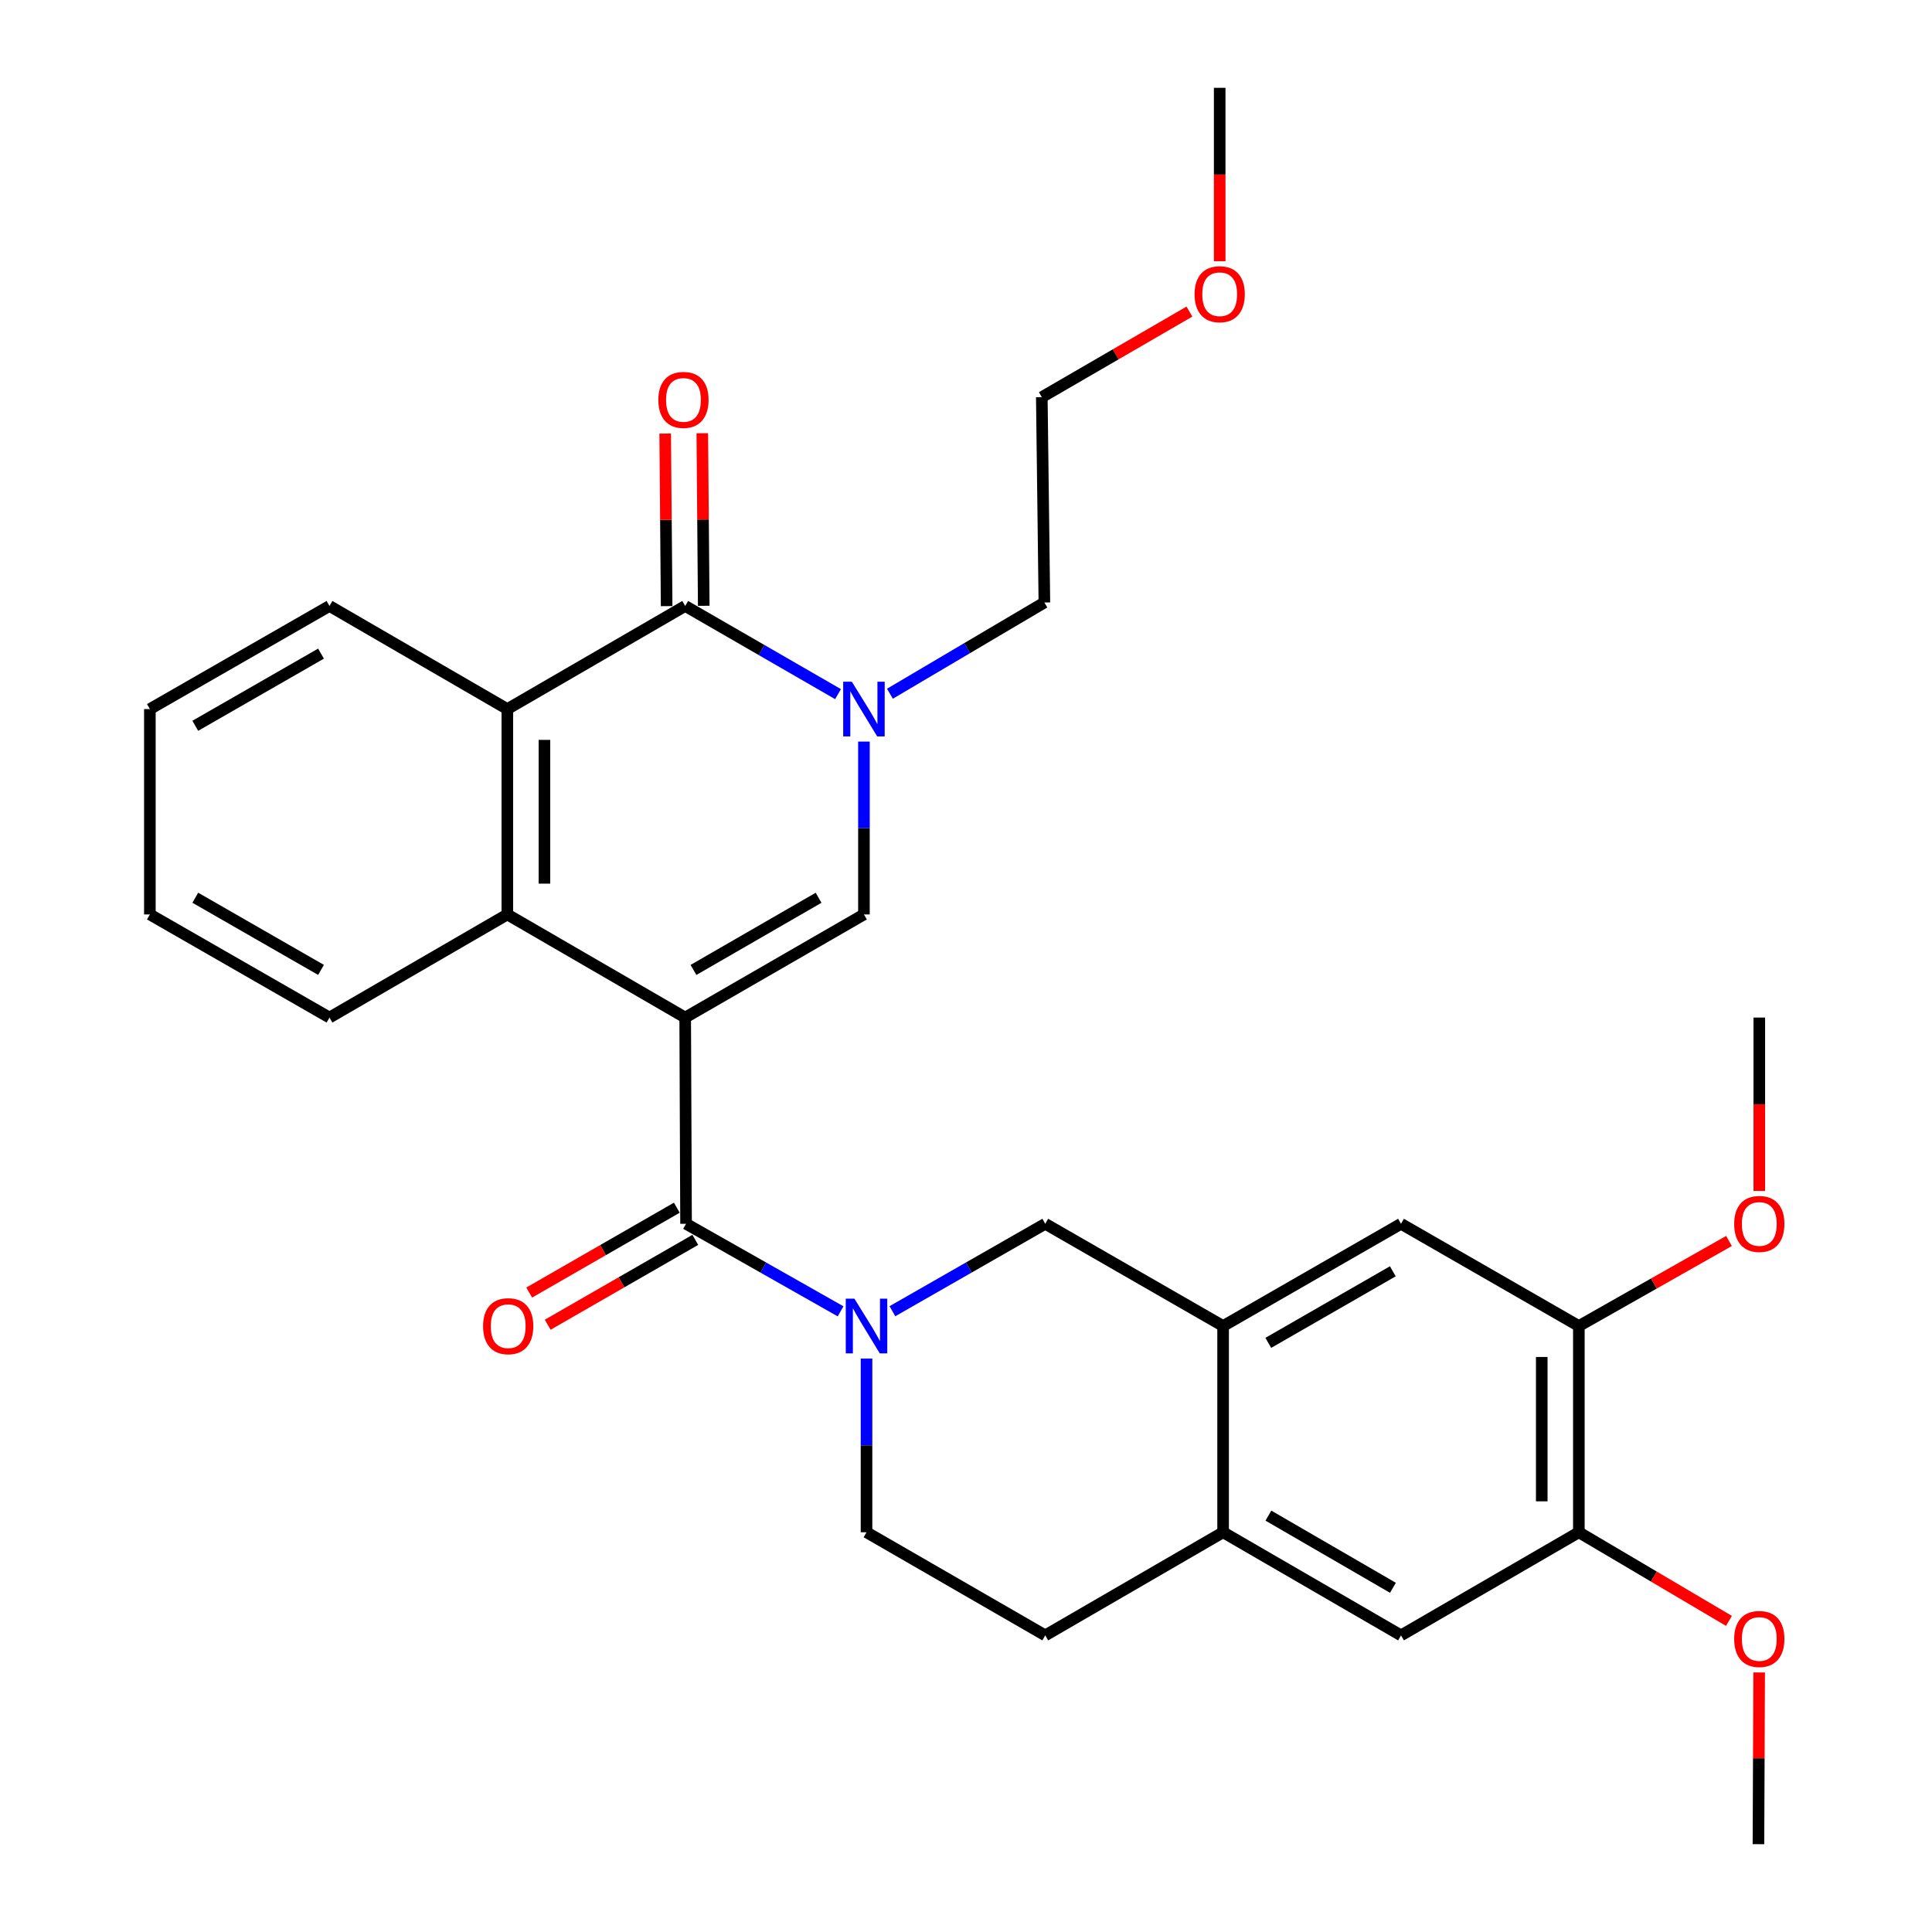 <?xml version='1.0' encoding='iso-8859-1'?>
<svg version='1.1' baseProfile='full'
              xmlns='http://www.w3.org/2000/svg'
                      xmlns:rdkit='http://www.rdkit.org/xml'
                      xmlns:xlink='http://www.w3.org/1999/xlink'
                  xml:space='preserve'
width='1000px' height='1000px' viewBox='0 0 1000 1000'>
<!-- END OF HEADER -->
<rect style='opacity:1.0;fill:#FFFFFF;stroke:none' width='1000' height='1000' x='0' y='0'> </rect>
<path class='bond-0' d='M 354.654,526.686 L 355.102,633.429' style='fill:none;fill-rule:evenodd;stroke:#000000;stroke-width:6px;stroke-linecap:butt;stroke-linejoin:miter;stroke-opacity:1' />
<path class='bond-1' d='M 354.654,526.686 L 447.175,473.314' style='fill:none;fill-rule:evenodd;stroke:#000000;stroke-width:6px;stroke-linecap:butt;stroke-linejoin:miter;stroke-opacity:1' />
<path class='bond-1' d='M 358.935,502.044 L 423.699,464.683' style='fill:none;fill-rule:evenodd;stroke:#000000;stroke-width:6px;stroke-linecap:butt;stroke-linejoin:miter;stroke-opacity:1' />
<path class='bond-5' d='M 354.654,526.686 L 262.593,473.314' style='fill:none;fill-rule:evenodd;stroke:#000000;stroke-width:6px;stroke-linecap:butt;stroke-linejoin:miter;stroke-opacity:1' />
<path class='bond-4' d='M 355.102,633.429 L 395.093,656.088' style='fill:none;fill-rule:evenodd;stroke:#000000;stroke-width:6px;stroke-linecap:butt;stroke-linejoin:miter;stroke-opacity:1' />
<path class='bond-4' d='M 395.093,656.088 L 435.084,678.747' style='fill:none;fill-rule:evenodd;stroke:#0000FF;stroke-width:6px;stroke-linecap:butt;stroke-linejoin:miter;stroke-opacity:1' />
<path class='bond-16' d='M 350.316,625.104 L 312.113,647.066' style='fill:none;fill-rule:evenodd;stroke:#000000;stroke-width:6px;stroke-linecap:butt;stroke-linejoin:miter;stroke-opacity:1' />
<path class='bond-16' d='M 312.113,647.066 L 273.91,669.028' style='fill:none;fill-rule:evenodd;stroke:#FF0000;stroke-width:6px;stroke-linecap:butt;stroke-linejoin:miter;stroke-opacity:1' />
<path class='bond-16' d='M 359.888,641.755 L 321.685,663.717' style='fill:none;fill-rule:evenodd;stroke:#000000;stroke-width:6px;stroke-linecap:butt;stroke-linejoin:miter;stroke-opacity:1' />
<path class='bond-16' d='M 321.685,663.717 L 283.482,685.679' style='fill:none;fill-rule:evenodd;stroke:#FF0000;stroke-width:6px;stroke-linecap:butt;stroke-linejoin:miter;stroke-opacity:1' />
<path class='bond-2' d='M 447.175,473.314 L 447.175,428.575' style='fill:none;fill-rule:evenodd;stroke:#000000;stroke-width:6px;stroke-linecap:butt;stroke-linejoin:miter;stroke-opacity:1' />
<path class='bond-2' d='M 447.175,428.575 L 447.175,383.836' style='fill:none;fill-rule:evenodd;stroke:#0000FF;stroke-width:6px;stroke-linecap:butt;stroke-linejoin:miter;stroke-opacity:1' />
<path class='bond-18' d='M 460.626,359.073 L 500.598,335.464' style='fill:none;fill-rule:evenodd;stroke:#0000FF;stroke-width:6px;stroke-linecap:butt;stroke-linejoin:miter;stroke-opacity:1' />
<path class='bond-18' d='M 500.598,335.464 L 540.57,311.854' style='fill:none;fill-rule:evenodd;stroke:#000000;stroke-width:6px;stroke-linecap:butt;stroke-linejoin:miter;stroke-opacity:1' />
<path class='bond-30' d='M 433.764,359.283 L 394.209,336.465' style='fill:none;fill-rule:evenodd;stroke:#0000FF;stroke-width:6px;stroke-linecap:butt;stroke-linejoin:miter;stroke-opacity:1' />
<path class='bond-30' d='M 394.209,336.465 L 354.654,313.647' style='fill:none;fill-rule:evenodd;stroke:#000000;stroke-width:6px;stroke-linecap:butt;stroke-linejoin:miter;stroke-opacity:1' />
<path class='bond-3' d='M 354.654,313.647 L 262.593,367.019' style='fill:none;fill-rule:evenodd;stroke:#000000;stroke-width:6px;stroke-linecap:butt;stroke-linejoin:miter;stroke-opacity:1' />
<path class='bond-15' d='M 364.257,313.566 L 363.882,268.909' style='fill:none;fill-rule:evenodd;stroke:#000000;stroke-width:6px;stroke-linecap:butt;stroke-linejoin:miter;stroke-opacity:1' />
<path class='bond-15' d='M 363.882,268.909 L 363.507,224.252' style='fill:none;fill-rule:evenodd;stroke:#FF0000;stroke-width:6px;stroke-linecap:butt;stroke-linejoin:miter;stroke-opacity:1' />
<path class='bond-15' d='M 345.052,313.728 L 344.677,269.07' style='fill:none;fill-rule:evenodd;stroke:#000000;stroke-width:6px;stroke-linecap:butt;stroke-linejoin:miter;stroke-opacity:1' />
<path class='bond-15' d='M 344.677,269.07 L 344.302,224.413' style='fill:none;fill-rule:evenodd;stroke:#FF0000;stroke-width:6px;stroke-linecap:butt;stroke-linejoin:miter;stroke-opacity:1' />
<path class='bond-8' d='M 461.913,678.684 L 501.465,656.057' style='fill:none;fill-rule:evenodd;stroke:#0000FF;stroke-width:6px;stroke-linecap:butt;stroke-linejoin:miter;stroke-opacity:1' />
<path class='bond-8' d='M 501.465,656.057 L 541.018,633.429' style='fill:none;fill-rule:evenodd;stroke:#000000;stroke-width:6px;stroke-linecap:butt;stroke-linejoin:miter;stroke-opacity:1' />
<path class='bond-14' d='M 448.508,703.182 L 448.508,748.139' style='fill:none;fill-rule:evenodd;stroke:#0000FF;stroke-width:6px;stroke-linecap:butt;stroke-linejoin:miter;stroke-opacity:1' />
<path class='bond-14' d='M 448.508,748.139 L 448.508,793.096' style='fill:none;fill-rule:evenodd;stroke:#000000;stroke-width:6px;stroke-linecap:butt;stroke-linejoin:miter;stroke-opacity:1' />
<path class='bond-6' d='M 262.593,473.314 L 262.593,367.019' style='fill:none;fill-rule:evenodd;stroke:#000000;stroke-width:6px;stroke-linecap:butt;stroke-linejoin:miter;stroke-opacity:1' />
<path class='bond-6' d='M 281.799,457.37 L 281.799,382.963' style='fill:none;fill-rule:evenodd;stroke:#000000;stroke-width:6px;stroke-linecap:butt;stroke-linejoin:miter;stroke-opacity:1' />
<path class='bond-21' d='M 262.593,473.314 L 170.542,526.686' style='fill:none;fill-rule:evenodd;stroke:#000000;stroke-width:6px;stroke-linecap:butt;stroke-linejoin:miter;stroke-opacity:1' />
<path class='bond-22' d='M 262.593,367.019 L 170.542,313.647' style='fill:none;fill-rule:evenodd;stroke:#000000;stroke-width:6px;stroke-linecap:butt;stroke-linejoin:miter;stroke-opacity:1' />
<path class='bond-7' d='M 633.079,686.353 L 541.018,633.429' style='fill:none;fill-rule:evenodd;stroke:#000000;stroke-width:6px;stroke-linecap:butt;stroke-linejoin:miter;stroke-opacity:1' />
<path class='bond-10' d='M 633.079,686.353 L 725.162,633.429' style='fill:none;fill-rule:evenodd;stroke:#000000;stroke-width:6px;stroke-linecap:butt;stroke-linejoin:miter;stroke-opacity:1' />
<path class='bond-10' d='M 656.462,695.066 L 720.92,658.02' style='fill:none;fill-rule:evenodd;stroke:#000000;stroke-width:6px;stroke-linecap:butt;stroke-linejoin:miter;stroke-opacity:1' />
<path class='bond-32' d='M 633.079,686.353 L 633.079,793.096' style='fill:none;fill-rule:evenodd;stroke:#000000;stroke-width:6px;stroke-linecap:butt;stroke-linejoin:miter;stroke-opacity:1' />
<path class='bond-9' d='M 633.079,793.096 L 541.018,846.468' style='fill:none;fill-rule:evenodd;stroke:#000000;stroke-width:6px;stroke-linecap:butt;stroke-linejoin:miter;stroke-opacity:1' />
<path class='bond-13' d='M 633.079,793.096 L 725.162,846.468' style='fill:none;fill-rule:evenodd;stroke:#000000;stroke-width:6px;stroke-linecap:butt;stroke-linejoin:miter;stroke-opacity:1' />
<path class='bond-13' d='M 656.523,784.485 L 720.981,821.846' style='fill:none;fill-rule:evenodd;stroke:#000000;stroke-width:6px;stroke-linecap:butt;stroke-linejoin:miter;stroke-opacity:1' />
<path class='bond-11' d='M 725.162,633.429 L 817.213,686.353' style='fill:none;fill-rule:evenodd;stroke:#000000;stroke-width:6px;stroke-linecap:butt;stroke-linejoin:miter;stroke-opacity:1' />
<path class='bond-19' d='M 817.213,686.353 L 856.069,664.335' style='fill:none;fill-rule:evenodd;stroke:#000000;stroke-width:6px;stroke-linecap:butt;stroke-linejoin:miter;stroke-opacity:1' />
<path class='bond-19' d='M 856.069,664.335 L 894.924,642.317' style='fill:none;fill-rule:evenodd;stroke:#FF0000;stroke-width:6px;stroke-linecap:butt;stroke-linejoin:miter;stroke-opacity:1' />
<path class='bond-33' d='M 817.213,686.353 L 817.213,793.096' style='fill:none;fill-rule:evenodd;stroke:#000000;stroke-width:6px;stroke-linecap:butt;stroke-linejoin:miter;stroke-opacity:1' />
<path class='bond-33' d='M 798.007,702.364 L 798.007,777.085' style='fill:none;fill-rule:evenodd;stroke:#000000;stroke-width:6px;stroke-linecap:butt;stroke-linejoin:miter;stroke-opacity:1' />
<path class='bond-12' d='M 817.213,793.096 L 725.162,846.468' style='fill:none;fill-rule:evenodd;stroke:#000000;stroke-width:6px;stroke-linecap:butt;stroke-linejoin:miter;stroke-opacity:1' />
<path class='bond-20' d='M 817.213,793.096 L 856.055,816.034' style='fill:none;fill-rule:evenodd;stroke:#000000;stroke-width:6px;stroke-linecap:butt;stroke-linejoin:miter;stroke-opacity:1' />
<path class='bond-20' d='M 856.055,816.034 L 894.897,838.972' style='fill:none;fill-rule:evenodd;stroke:#FF0000;stroke-width:6px;stroke-linecap:butt;stroke-linejoin:miter;stroke-opacity:1' />
<path class='bond-17' d='M 448.508,793.096 L 541.018,846.468' style='fill:none;fill-rule:evenodd;stroke:#000000;stroke-width:6px;stroke-linecap:butt;stroke-linejoin:miter;stroke-opacity:1' />
<path class='bond-24' d='M 540.57,311.854 L 539.236,205.57' style='fill:none;fill-rule:evenodd;stroke:#000000;stroke-width:6px;stroke-linecap:butt;stroke-linejoin:miter;stroke-opacity:1' />
<path class='bond-26' d='M 910.608,616.441 L 910.608,571.563' style='fill:none;fill-rule:evenodd;stroke:#FF0000;stroke-width:6px;stroke-linecap:butt;stroke-linejoin:miter;stroke-opacity:1' />
<path class='bond-26' d='M 910.608,571.563 L 910.608,526.686' style='fill:none;fill-rule:evenodd;stroke:#000000;stroke-width:6px;stroke-linecap:butt;stroke-linejoin:miter;stroke-opacity:1' />
<path class='bond-25' d='M 910.537,865.668 L 910.354,910.106' style='fill:none;fill-rule:evenodd;stroke:#FF0000;stroke-width:6px;stroke-linecap:butt;stroke-linejoin:miter;stroke-opacity:1' />
<path class='bond-25' d='M 910.354,910.106 L 910.171,954.545' style='fill:none;fill-rule:evenodd;stroke:#000000;stroke-width:6px;stroke-linecap:butt;stroke-linejoin:miter;stroke-opacity:1' />
<path class='bond-28' d='M 170.542,526.686 L 77.574,473.314' style='fill:none;fill-rule:evenodd;stroke:#000000;stroke-width:6px;stroke-linecap:butt;stroke-linejoin:miter;stroke-opacity:1' />
<path class='bond-28' d='M 166.159,502.024 L 101.081,464.663' style='fill:none;fill-rule:evenodd;stroke:#000000;stroke-width:6px;stroke-linecap:butt;stroke-linejoin:miter;stroke-opacity:1' />
<path class='bond-31' d='M 170.542,313.647 L 77.574,367.019' style='fill:none;fill-rule:evenodd;stroke:#000000;stroke-width:6px;stroke-linecap:butt;stroke-linejoin:miter;stroke-opacity:1' />
<path class='bond-31' d='M 166.159,338.309 L 101.081,375.67' style='fill:none;fill-rule:evenodd;stroke:#000000;stroke-width:6px;stroke-linecap:butt;stroke-linejoin:miter;stroke-opacity:1' />
<path class='bond-23' d='M 615.648,161.276 L 577.442,183.423' style='fill:none;fill-rule:evenodd;stroke:#FF0000;stroke-width:6px;stroke-linecap:butt;stroke-linejoin:miter;stroke-opacity:1' />
<path class='bond-23' d='M 577.442,183.423 L 539.236,205.57' style='fill:none;fill-rule:evenodd;stroke:#000000;stroke-width:6px;stroke-linecap:butt;stroke-linejoin:miter;stroke-opacity:1' />
<path class='bond-27' d='M 631.308,135.209 L 631.308,90.332' style='fill:none;fill-rule:evenodd;stroke:#FF0000;stroke-width:6px;stroke-linecap:butt;stroke-linejoin:miter;stroke-opacity:1' />
<path class='bond-27' d='M 631.308,90.332 L 631.308,45.455' style='fill:none;fill-rule:evenodd;stroke:#000000;stroke-width:6px;stroke-linecap:butt;stroke-linejoin:miter;stroke-opacity:1' />
<path class='bond-29' d='M 77.574,473.314 L 77.574,367.019' style='fill:none;fill-rule:evenodd;stroke:#000000;stroke-width:6px;stroke-linecap:butt;stroke-linejoin:miter;stroke-opacity:1' />
<path  class='atom-3' d='M 440.915 352.859
L 450.195 367.859
Q 451.115 369.339, 452.595 372.019
Q 454.075 374.699, 454.155 374.859
L 454.155 352.859
L 457.915 352.859
L 457.915 381.179
L 454.035 381.179
L 444.075 364.779
Q 442.915 362.859, 441.675 360.659
Q 440.475 358.459, 440.115 357.779
L 440.115 381.179
L 436.435 381.179
L 436.435 352.859
L 440.915 352.859
' fill='#0000FF'/>
<path  class='atom-5' d='M 442.248 672.193
L 451.528 687.193
Q 452.448 688.673, 453.928 691.353
Q 455.408 694.033, 455.488 694.193
L 455.488 672.193
L 459.248 672.193
L 459.248 700.513
L 455.368 700.513
L 445.408 684.113
Q 444.248 682.193, 443.008 679.993
Q 441.808 677.793, 441.448 677.113
L 441.448 700.513
L 437.768 700.513
L 437.768 672.193
L 442.248 672.193
' fill='#0000FF'/>
<path  class='atom-16' d='M 340.758 206.984
Q 340.758 200.184, 344.118 196.384
Q 347.478 192.584, 353.758 192.584
Q 360.038 192.584, 363.398 196.384
Q 366.758 200.184, 366.758 206.984
Q 366.758 213.864, 363.358 217.784
Q 359.958 221.664, 353.758 221.664
Q 347.518 221.664, 344.118 217.784
Q 340.758 213.904, 340.758 206.984
M 353.758 218.464
Q 358.078 218.464, 360.398 215.584
Q 362.758 212.664, 362.758 206.984
Q 362.758 201.424, 360.398 198.624
Q 358.078 195.784, 353.758 195.784
Q 349.438 195.784, 347.078 198.584
Q 344.758 201.384, 344.758 206.984
Q 344.758 212.704, 347.078 215.584
Q 349.438 218.464, 353.758 218.464
' fill='#FF0000'/>
<path  class='atom-17' d='M 250.041 686.433
Q 250.041 679.633, 253.401 675.833
Q 256.761 672.033, 263.041 672.033
Q 269.321 672.033, 272.681 675.833
Q 276.041 679.633, 276.041 686.433
Q 276.041 693.313, 272.641 697.233
Q 269.241 701.113, 263.041 701.113
Q 256.801 701.113, 253.401 697.233
Q 250.041 693.353, 250.041 686.433
M 263.041 697.913
Q 267.361 697.913, 269.681 695.033
Q 272.041 692.113, 272.041 686.433
Q 272.041 680.873, 269.681 678.073
Q 267.361 675.233, 263.041 675.233
Q 258.721 675.233, 256.361 678.033
Q 254.041 680.833, 254.041 686.433
Q 254.041 692.153, 256.361 695.033
Q 258.721 697.913, 263.041 697.913
' fill='#FF0000'/>
<path  class='atom-20' d='M 897.608 633.509
Q 897.608 626.709, 900.968 622.909
Q 904.328 619.109, 910.608 619.109
Q 916.888 619.109, 920.248 622.909
Q 923.608 626.709, 923.608 633.509
Q 923.608 640.389, 920.208 644.309
Q 916.808 648.189, 910.608 648.189
Q 904.368 648.189, 900.968 644.309
Q 897.608 640.429, 897.608 633.509
M 910.608 644.989
Q 914.928 644.989, 917.248 642.109
Q 919.608 639.189, 919.608 633.509
Q 919.608 627.949, 917.248 625.149
Q 914.928 622.309, 910.608 622.309
Q 906.288 622.309, 903.928 625.109
Q 901.608 627.909, 901.608 633.509
Q 901.608 639.229, 903.928 642.109
Q 906.288 644.989, 910.608 644.989
' fill='#FF0000'/>
<path  class='atom-21' d='M 897.608 848.33
Q 897.608 841.53, 900.968 837.73
Q 904.328 833.93, 910.608 833.93
Q 916.888 833.93, 920.248 837.73
Q 923.608 841.53, 923.608 848.33
Q 923.608 855.21, 920.208 859.13
Q 916.808 863.01, 910.608 863.01
Q 904.368 863.01, 900.968 859.13
Q 897.608 855.25, 897.608 848.33
M 910.608 859.81
Q 914.928 859.81, 917.248 856.93
Q 919.608 854.01, 919.608 848.33
Q 919.608 842.77, 917.248 839.97
Q 914.928 837.13, 910.608 837.13
Q 906.288 837.13, 903.928 839.93
Q 901.608 842.73, 901.608 848.33
Q 901.608 854.05, 903.928 856.93
Q 906.288 859.81, 910.608 859.81
' fill='#FF0000'/>
<path  class='atom-24' d='M 618.308 152.278
Q 618.308 145.478, 621.668 141.678
Q 625.028 137.878, 631.308 137.878
Q 637.588 137.878, 640.948 141.678
Q 644.308 145.478, 644.308 152.278
Q 644.308 159.158, 640.908 163.078
Q 637.508 166.958, 631.308 166.958
Q 625.068 166.958, 621.668 163.078
Q 618.308 159.198, 618.308 152.278
M 631.308 163.758
Q 635.628 163.758, 637.948 160.878
Q 640.308 157.958, 640.308 152.278
Q 640.308 146.718, 637.948 143.918
Q 635.628 141.078, 631.308 141.078
Q 626.988 141.078, 624.628 143.878
Q 622.308 146.678, 622.308 152.278
Q 622.308 157.998, 624.628 160.878
Q 626.988 163.758, 631.308 163.758
' fill='#FF0000'/>
</svg>

